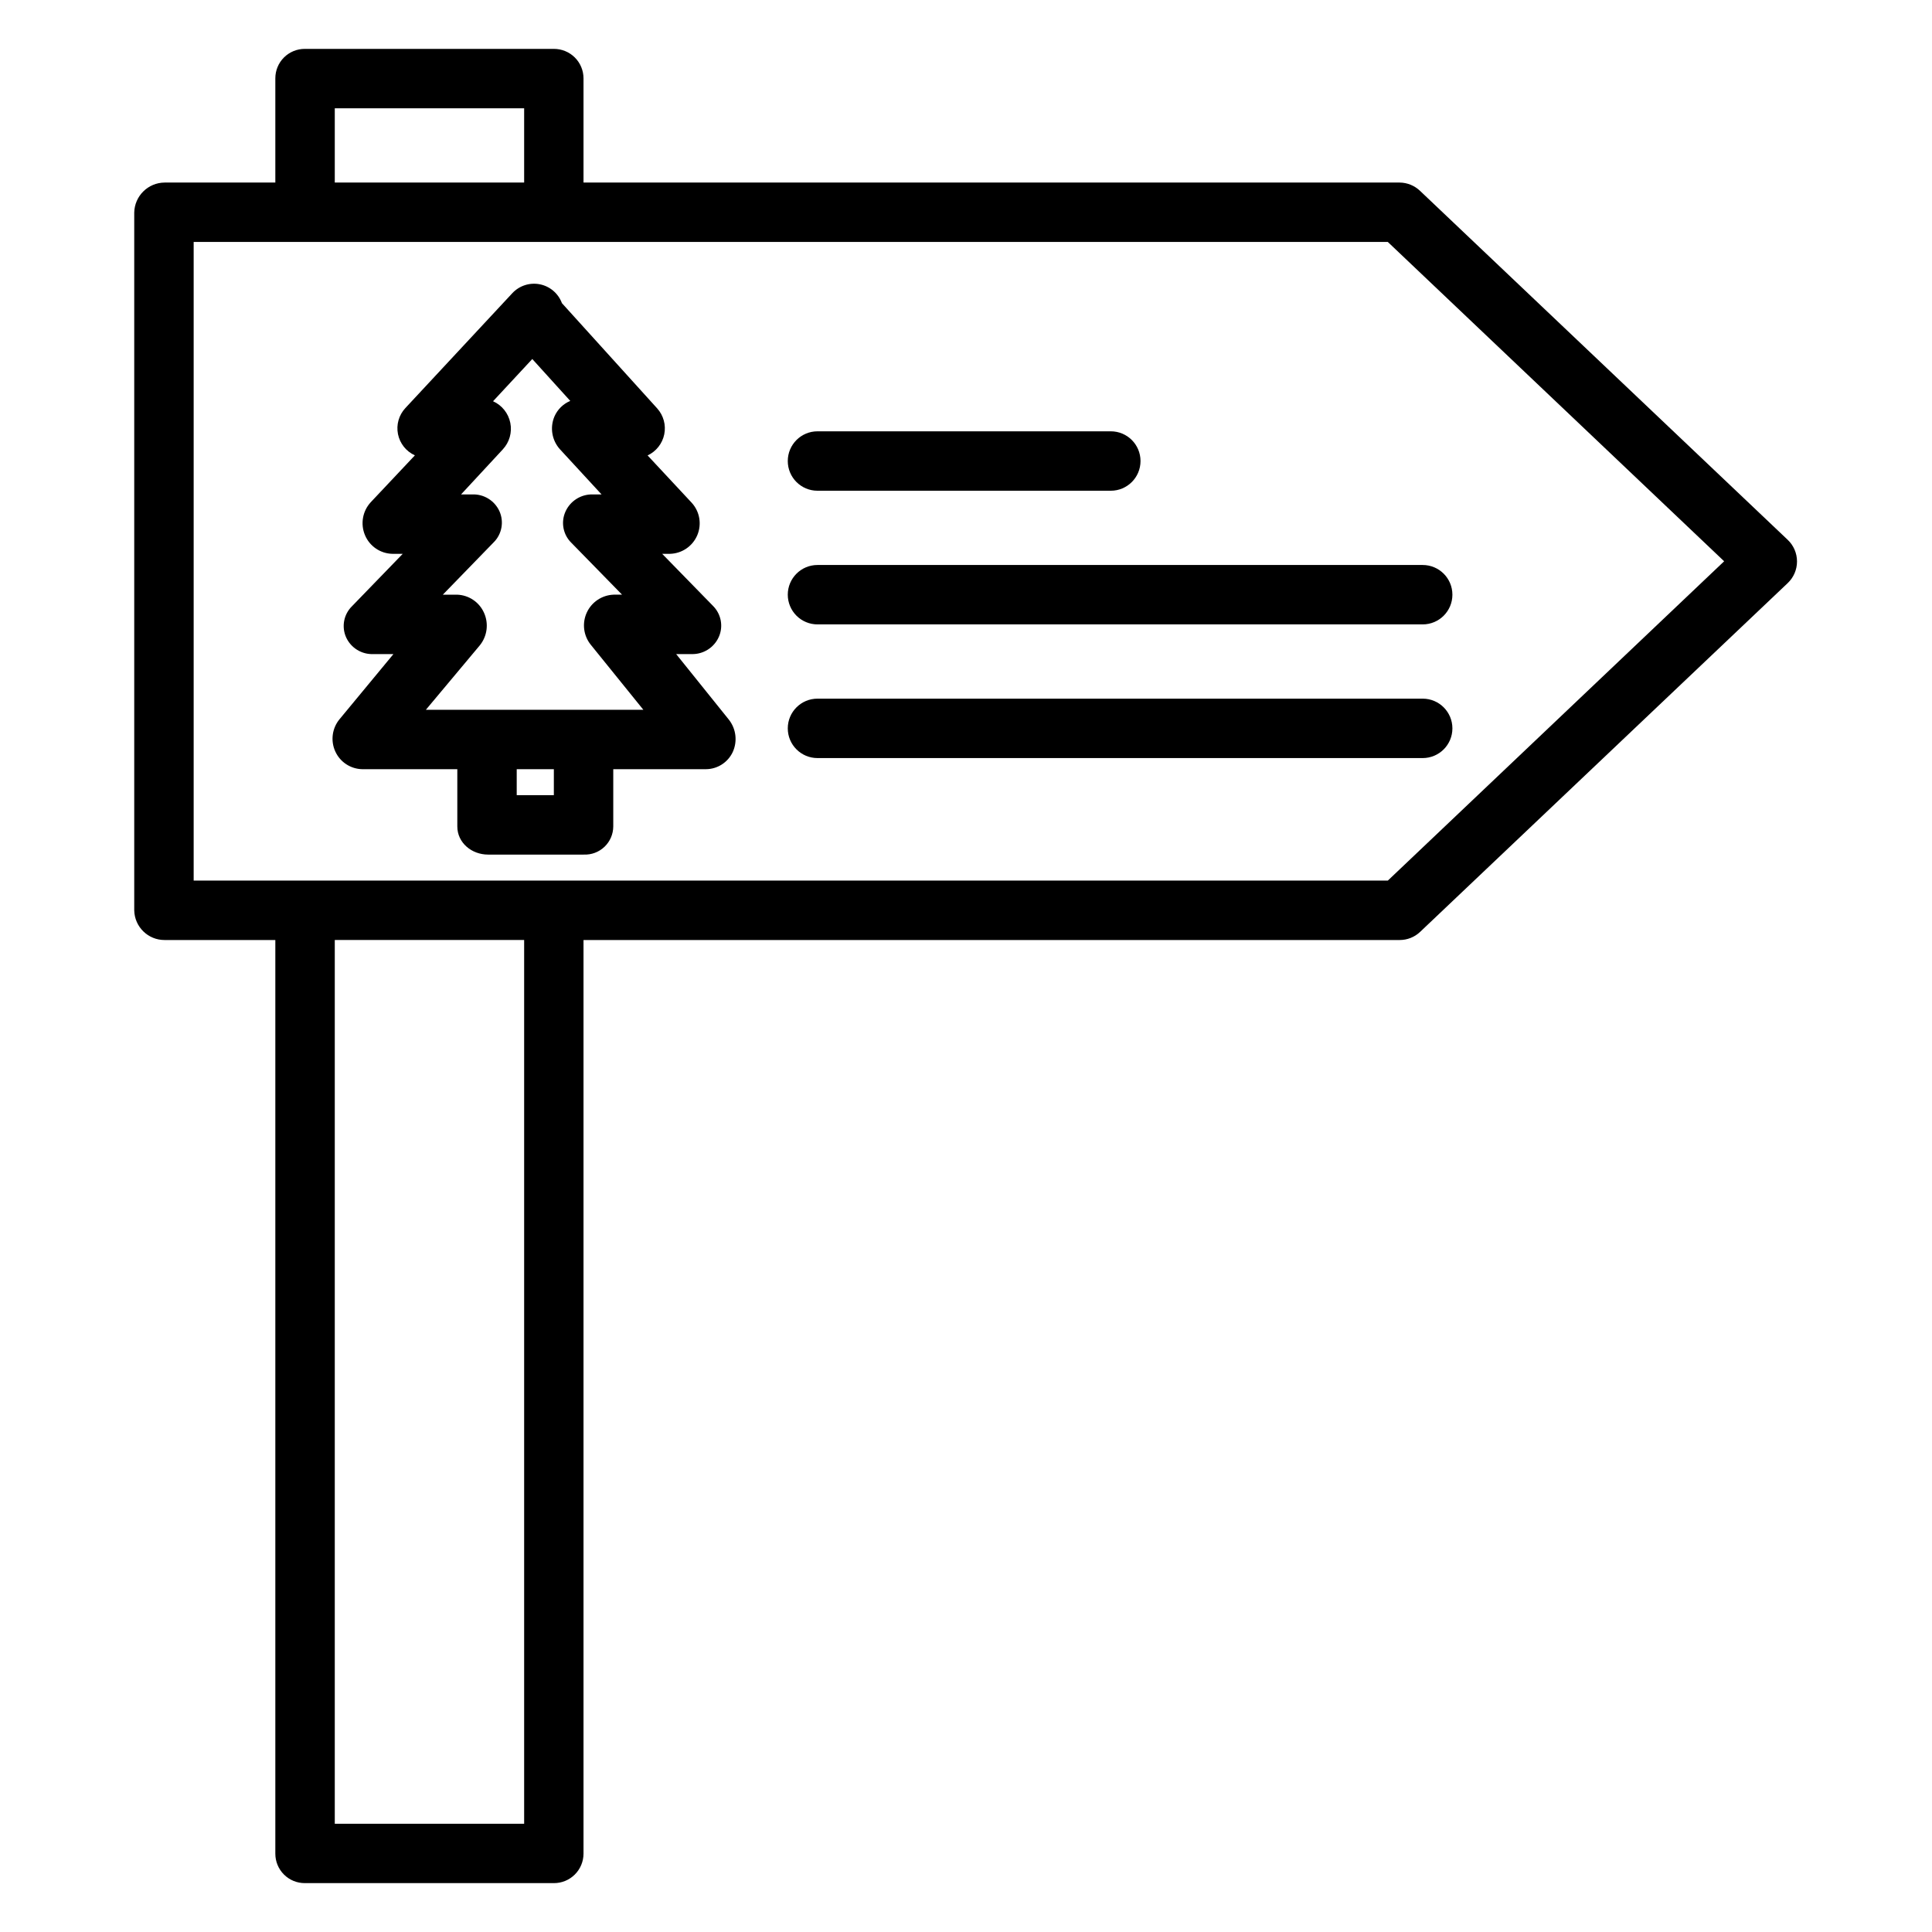<?xml version="1.0" encoding="UTF-8"?>
<!-- Uploaded to: ICON Repo, www.svgrepo.com, Generator: ICON Repo Mixer Tools -->
<svg fill="#000000" width="800px" height="800px" version="1.1" viewBox="144 144 512 512" xmlns="http://www.w3.org/2000/svg">
 <g>
  <path d="m520.34 194.59c-1.457-1.398-3.394-2.191-5.414-2.211h-216.29v-27.613c0-2.082-0.836-4.078-2.312-5.543-1.48-1.465-3.481-2.281-5.562-2.269h-65.965c-2.078-0.012-4.074 0.809-5.543 2.273-1.473 1.469-2.293 3.461-2.289 5.539v27.613h-29.332c-4.402 0.031-7.977 3.566-8.059 7.969v184.91c0.09 4.383 3.68 7.879 8.059 7.856h29.332v242.12c-0.004 2.078 0.816 4.07 2.289 5.539 1.469 1.469 3.465 2.285 5.543 2.273h65.965c2.082 0.016 4.082-0.801 5.562-2.269 1.477-1.465 2.312-3.461 2.312-5.543v-242.12h216.29c2.016 0.004 3.957-0.766 5.418-2.152l97.43-92.449c1.566-1.492 2.453-3.559 2.453-5.723 0-2.16-0.887-4.231-2.453-5.719zm-287.62-21.891h50.184v19.68h-50.184zm50.184 454.61h-50.184v-234.2h50.184zm228.88-249.94h-316.46v-169.25h316.46l89.133 84.625z"/>
  <path d="m360.64 274.05h77.738c4.348 0 7.871-3.523 7.871-7.871 0-4.348-3.523-7.875-7.871-7.875h-77.738c-4.348 0-7.871 3.527-7.871 7.875 0 4.348 3.523 7.871 7.871 7.871z"/>
  <path d="m352.77 301.6c0 2.09 0.832 4.09 2.305 5.566 1.477 1.477 3.481 2.305 5.566 2.305h160.39c4.348 0 7.871-3.523 7.871-7.871s-3.523-7.871-7.871-7.871h-160.39c-4.348 0-7.871 3.523-7.871 7.871z"/>
  <path d="m521.03 329.15h-160.39c-4.348 0-7.871 3.527-7.871 7.875 0 4.348 3.523 7.871 7.871 7.871h160.39c4.348 0 7.871-3.523 7.871-7.871 0-4.348-3.523-7.875-7.871-7.875z"/>
  <path d="m323.19 317.34h4.066c3.113 0.094 5.973-1.703 7.238-4.547 1.242-2.797 0.625-6.07-1.547-8.23l-13.465-13.793h2.078c3.16-0.086 5.981-2.008 7.219-4.918 1.238-2.914 0.664-6.277-1.469-8.613l-11.691-12.543c2.273-1.062 3.91-3.137 4.414-5.594 0.5-2.461-0.195-5.008-1.875-6.875l-25.246-27.891c-0.945-2.562-3.156-4.453-5.836-4.992-2.68-0.535-5.445 0.355-7.309 2.356l-28.34 30.441c-1.727 1.855-2.457 4.426-1.957 6.914 0.5 2.484 2.164 4.578 4.477 5.621l-11.723 12.449c-2.156 2.359-2.742 5.762-1.496 8.707 1.227 2.926 4.055 4.859 7.227 4.938h2.773l-13.469 13.91c-2.172 2.148-2.785 5.418-1.543 8.207 1.277 2.824 4.141 4.586 7.238 4.453h5.309l-14.305 17.289c-1.965 2.398-2.391 5.711-1.098 8.527 1.277 2.805 4.051 4.629 7.133 4.688h25.199v15.168c0 4.348 3.812 7.465 8.16 7.465h25.34l-0.004-0.004c2.039 0.094 4.027-0.652 5.508-2.062 1.477-1.41 2.316-3.359 2.324-5.402v-15.164h24.543c3.043-0.012 5.809-1.77 7.109-4.523 1.305-2.824 0.914-6.144-1.008-8.594zm-32.414 37.391h-9.84v-6.887h9.84zm-33.914-22.633 14.301-17.086c1.969-2.438 2.394-5.773 1.102-8.629-1.266-2.828-4.035-4.688-7.133-4.789h-3.777l13.469-13.867v0.004c2.172-2.16 2.785-5.434 1.543-8.23-1.273-2.828-4.137-4.598-7.231-4.473h-2.953l11.066-11.938v-0.004c1.758-1.887 2.5-4.512 1.984-7.039-0.512-2.531-2.215-4.66-4.57-5.715l10.398-11.191 10.066 11.109v-0.004c-1.883 0.781-3.387 2.266-4.199 4.133-1.246 2.941-0.668 6.336 1.477 8.699l11.012 11.949h-2.34c-3.117-0.078-5.977 1.734-7.238 4.586-1.238 2.793-0.621 6.059 1.547 8.203l13.465 13.777h-2.231c-3.074 0.113-5.824 1.941-7.113 4.734-1.289 2.793-0.898 6.074 1.012 8.484l13.973 17.285z"/>
 </g>
</svg>